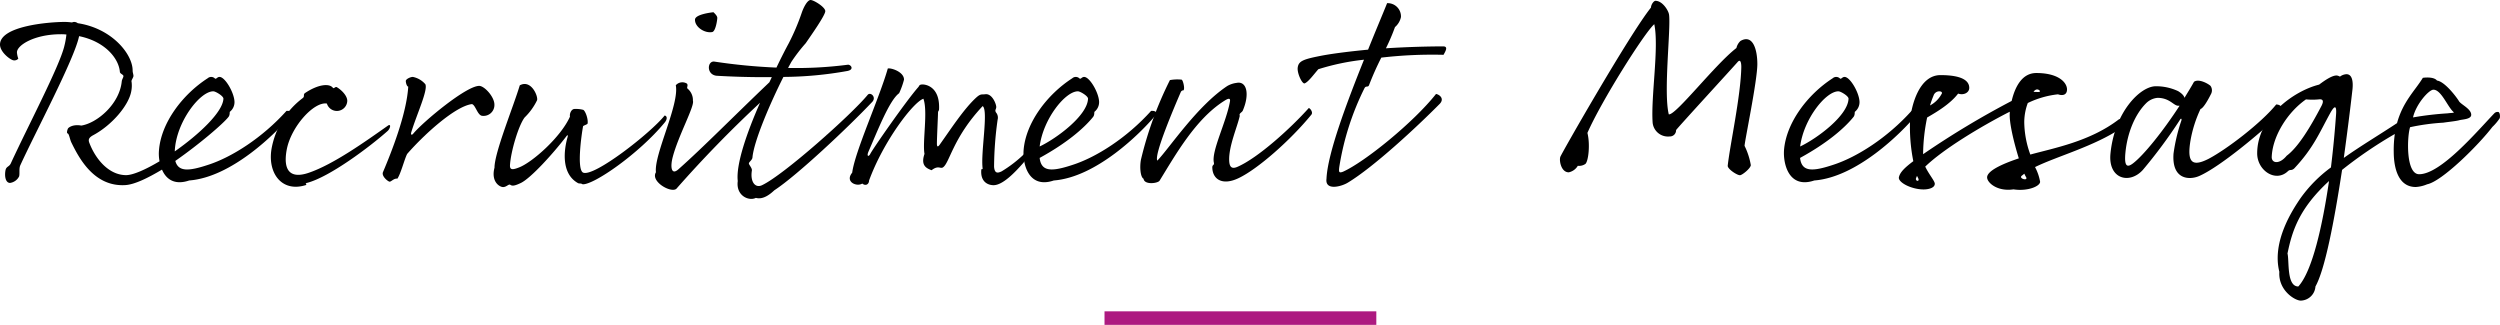 <svg xmlns="http://www.w3.org/2000/svg" viewBox="0 0 551.87 71.72">
  <defs>
    <style>
      .cls-1 {
        fill: #ad1a80;
      }
    </style>
  </defs>
  <title>recruit_ttl</title>
  <g id="レイヤー_2" data-name="レイヤー 2">
    <g id="レイヤー_1-2" data-name="レイヤー 1">
      <g>
        <g>
          <path d="M17.34,17c7.56,1.14,12.12,6.84,12.12,10.44,0,.48.18.84.18,1.2s-.54,1-.42,1.26a6.35,6.35,0,0,1-.06,2.1c-.54,3.12-4.26,7.5-8.4,9.72-1,.54-1.14,1-.84,1.74,1.38,3.6,4.32,7.08,8.1,7.08,1.5,0,4.26-1.2,7.38-3.06A8.77,8.77,0,0,1,35.28,45c.48-6,5.16-12.24,10.74-15.84a1.17,1.17,0,0,1,1.62.06c.3.18.48-.36,1-.36,1.2,0,3.18,3.36,3.3,5.4a2.72,2.72,0,0,1-1,2.28c-.12.12.06.72-.36,1.2-1.2,1.5-6.36,5.94-11.7,9.66.66,2.46,3,2.28,7.32.84,5.16-1.68,11.88-5.94,17.22-11.88.48-.06,1.74.06.84,1.14C61.14,41.22,51.36,51,41.94,51.72c-3.36,1.14-5.16-.42-6-2.4-3.12,1.86-6.06,3.3-8.1,3.42-7,.42-10.32-6.18-11.94-9.48-.3-.66-.48-1.86-.78-1.92s-.06-.84.06-1.08,1.14-1,2.94-.66c3.48-.54,8.46-4.74,8.94-9.78.06-.48.42-.9.36-1.2s-.78-.48-.78-.9c-.24-2.88-3.18-6.66-9-7.86-1,5-9.78,21.48-13,28.56-.3.72-.06,1.8-.24,2.4a2.66,2.66,0,0,1-2,1.44c-1,0-1.26-1.5-1-2.82.18-.84.78-.72,1.14-1.44,3.9-8.46,10.68-21.3,11.82-25.86a18.08,18.08,0,0,0,.48-2.64,8.86,8.86,0,0,0-1.26-.06c-5.76,0-9.66,2.4-9.66,4a5.14,5.14,0,0,0,.3,1.38,1.13,1.13,0,0,1-1.14.36C2.34,25,.18,23.34.18,21.72c0-4.08,10.68-5,14.34-5a13.65,13.65,0,0,1,1.56.12,1.13,1.13,0,0,1,.48-.12A1.34,1.34,0,0,1,17.34,17ZM38.76,45.3c5.4-3.78,10.62-8.7,10.74-11.64,0-.6-1.74-1.62-2.22-1.62C44.34,32,39,38.88,38.76,45.3Z" transform="translate(-0.18 -11.88)"/>
          <path d="M63.48,44.88c-.9,4.8.9,6.48,4.8,5.16,5.52-1.86,12.66-7,17.64-10.5.66-.3.36.78-.18,1.26C81.9,44.22,72.9,51,67.92,52.26c-.6.18.18.36-.24.48-5.34,1.68-8.46-2.7-7.56-8A17.93,17.93,0,0,1,67,33.54c.54-.42,0-.78.54-1.14,2.88-1.92,5.34-2.16,6.12-1.14.24.3.54-.36.9-.12,1,.6,2.28,1.86,2.28,3a2.3,2.3,0,0,1-4.5.6C69.48,34.26,64.44,39.84,63.48,44.88Z" transform="translate(-0.18 -11.88)"/>
          <path d="M89.76,29.76c0-.42,1-.9,1.56-.9a4.87,4.87,0,0,1,2.76,1.62c.6,1.32-1.92,6.66-3.12,10.62-.18.6.18.66.48.24,2.16-2.58,11.64-10.5,14.52-10.5,1.14,0,3.36,2.4,3.36,4.14a2.4,2.4,0,0,1-2.76,2.46c-1-.18-1.44-2.46-2.22-2.58-3.66.48-10.44,6.6-14.28,11-.6,1.14-1.38,4.32-2.16,5.46-.78-.12-1.38.72-1.74.66s-1.8-1.2-1.44-2.1C86.64,45.36,89.94,37,90.3,31,90,31,89.76,30.18,89.76,29.76Z" transform="translate(-0.18 -11.88)"/>
          <path d="M118.74,34A13.35,13.35,0,0,1,116,37.8c-1.38,1.8-3.06,7.56-3.24,10.5-.06,1.08.48,1.14,2,.54C117.72,47.7,124,42.12,126,37.62c-.12-.6.24-1.56.9-1.68a6.52,6.52,0,0,1,2,.18c.42.12,1.14,1.86,1,3-.06.24-.66.36-1,.6-.36,1.86-1.44,9.6,0,10.26,2.34,1.08,14.88-8.7,18-12.6.6.12.6.84,0,1.56-5.58,6.78-15.66,13.8-18.12,13.62-.42-.3-.72-.06-1.08-.3-3.66-2.1-3.06-7.26-2.22-10.14.12-.42,0-.54-.3-.12-2.94,3.84-7.8,9.18-10,10.26-1.38.66-1.92.72-2.34.42s-1,.78-2,.42-2.16-1.68-1.5-4.2c0-3.36,4.14-13.38,5.58-18.18C117.42,29.34,119,33.12,118.74,34Z" transform="translate(-0.18 -11.88)"/>
          <path d="M177.12,14.82c.48-1.44,1.32-2.94,2-2.94s3.24,1.56,3.24,2.46-3,5.16-4.32,7.08a36.25,36.25,0,0,0-3.18,4.14l-.72,1.32a88.45,88.45,0,0,0,13.26-.72c.72.06,1.32,1.08-.12,1.38a81.87,81.87,0,0,1-14.16,1.32c-2.94,5.82-6.54,14.22-6.84,17.82-.06.54-.84,1-.78,1.32s.72,1,.66,1.5c-.42,2.58.78,4,2.28,3.24,4.8-2.28,19.74-15.6,23.28-19.92.6-.72,2,.48,1,1.56-5.34,5.64-16.62,16.26-21.6,19.5-.78.72-2.4,2.16-4.08,1.68-1.56.78-4.44-.48-4-3.72-.42-3.66,2-10.68,4.92-17.28a264.12,264.12,0,0,0-18.48,19c-1.2,1-5.76-1.62-4.5-3.66-.48-3.84,5.22-15,4.38-19.2a1.92,1.92,0,0,1,2.46-.36c.36.42-.18.9.18,1.14a3.31,3.31,0,0,1,1.14,2.64c.42,1.14-3.18,7.62-4.44,12.36-.6,2.22-.36,4.26,1.32,2.7,5.28-4.68,11.82-11.34,20-19.14l.54-1.14c-4.74.06-9.24-.12-12.24-.3-2.28-.3-2-3.36-.42-3.12a125.89,125.89,0,0,0,13.68,1.32c1-2.1,1.92-3.9,2.7-5.34A49.42,49.42,0,0,0,177.12,14.82ZM153.6,16.2c.06-1.14,3.48-1.56,4.08-1.62.42.42.84.84.84,1.26s-.36,3-1.14,3.12C155.7,19.26,153.54,17.82,153.6,16.2Zm28.92,25.5v-.06C182.58,41.64,182.58,41.64,182.52,41.7Z" transform="translate(-0.18 -11.88)"/>
          <path d="M199.74,29.46a17.32,17.32,0,0,1-1.08,3C196.5,34,193.8,41,191.94,45.24c-.54,1.2,0,1.32.36.6.48-1,8-11.82,10.62-14.76.18-.24.18-.48.66-.54.72-.12,4.08.3,3.9,5.34,0,.6-.24.36-.24,1s-.24,5.4-.24,6.72c0,.84.3.66.6.24,2.4-3.36,5.34-7.92,8.1-10.44,1-.9,1.2-.6,2-.72,1.56-.18,2.46,2.34,2.4,2.88s-.36.6-.06,1.14a1.76,1.76,0,0,1,.36,1.62,77.46,77.46,0,0,0-.78,10.38c.12,1.38.66,1.5,1.68,1a27.8,27.8,0,0,0,4.92-3.78c.6.24.72,1-.3,2.1-1.56,1.74-4.32,4.74-6.42,4.74-1.14,0-2.94-.66-2.7-3.42.06-.24.24,0,.3-.24-.48-3.42,1.32-12.9,0-13.8-6.66,7.08-7.32,12.72-8.82,13.56-.54.3-1-.54-2.46.6-1.08-.42-2.46-1-1.56-3.6-.48-2.64.78-9.42-.24-12.18-2.22.72-8.82,9.36-12,18.06,0,.72-.66,1.32-1.5.66-1.2.78-3.9-.36-2.22-2.4.6-4.68,6-16.44,7.86-23C196.86,26.82,199.74,27.72,199.74,29.46Z" transform="translate(-0.18 -11.88)"/>
          <path d="M255.12,37.5C252,41.22,242.22,51,232.8,51.72c-5.64,1.92-6.9-3.78-6.66-6.72.48-6,5.16-12.24,10.74-15.84a1.17,1.17,0,0,1,1.62.06c.3.18.48-.36,1-.36,1.2,0,3.18,3.36,3.3,5.4a2.72,2.72,0,0,1-1,2.28c-.12.12.06.72-.36,1.2-2.1,2.58-5.94,5.82-11.76,9,.36,3.12,2.7,3.06,7.38,1.5,5.16-1.68,11.88-5.94,17.22-11.88C254.76,36.3,256,36.42,255.12,37.5Zm-25.44,6.72c3.78-1.8,10.56-6.84,10.68-10.56,0-.6-1.74-1.62-2.22-1.62C235.38,32,230.46,38.1,229.68,44.22Z" transform="translate(-0.18 -11.88)"/>
          <path d="M261,29.46c.3.06.66,1.56.54,2.1s-.18,0-.66.54c-1.5,3.48-6,14-5.22,15.24,2.7-2.82,8.82-12.12,15.48-16.5a5.43,5.43,0,0,1,2-.66c2.28-.48,2.94,2.52,1.38,6.12-.18.42-.9.6-.66,1.14-.54,2.46-2.46,6.72-2.34,9.9.06,1.38.54,1.92,1.8,1.38,4.62-2,11.88-8.64,15.78-13,.36.12,1,1,.54,1.5-4.56,5.58-11.82,12-16.08,14-3.54,1.68-5.64.24-5.76-2.22-.06-.84.42-.54.36-1.14-.66-2.52,2.76-9.06,3.54-13.62.12-.84-.48-.6-1.32-.06-6.3,4-10.74,11.94-14.22,17.58-.36.6-3.36,1-3.54-.42-.72-.36-.9-2.76-.54-4.38a80.85,80.85,0,0,1,6.36-17.4A9.19,9.19,0,0,1,261,29.46Z" transform="translate(-0.18 -11.88)"/>
          <path d="M305.1,24.6a63.4,63.4,0,0,0-2.7,6.06c-.24.6-.66.06-1,.66a59.72,59.72,0,0,0-5.58,17.46c-.12,1-.12,1.38.84,1,4.8-2.16,15.54-10.86,20.52-17.16.72.12,1.92,1,.84,2.16-5.1,5.16-14.64,14-20.28,17.4-1.32.84-5.1,1.92-4.74-.84.24-5.58,4.5-16.86,8.28-26.28a51.77,51.77,0,0,0-10.08,2.1c-1,1.14-2.16,2.76-3,3.12-.54.24-1.68-2.16-1.56-3.42.18-1.56,1.26-1.92,5.64-2.76,2.7-.48,6.18-.9,9.9-1.26,1.68-4.2,3.24-7.86,4.2-10.26a2.93,2.93,0,0,1,3.06,3.06,4,4,0,0,1-1.32,2.22,43.56,43.56,0,0,1-2,4.68c4.74-.3,9.42-.42,12.65-.42,1.21,0,.42,1.2.07,1.86A97.71,97.71,0,0,0,305.1,24.6Z" transform="translate(-0.18 -11.88)"/>
          <path d="M350.16,48.06a2.43,2.43,0,0,1-1.68.42,3.06,3.06,0,0,1-2,1.44c-1.68,0-2.16-2.58-1.86-3.42s15.36-27.18,20-32.94c.06-.78.66-1.5,1-1.5,1.56,0,2.88,2.16,3,3.06.42,3.12-1.26,17.1-.06,22,1.5.3,10.2-11,14.93-14.64a3.06,3.06,0,0,1,.9-1.56c2.71-1.56,3.72,1.86,3.72,5.1,0,3.72-2.82,17.1-2.82,18.06a15.31,15.31,0,0,1,1.38,4.26c-.06.72-1.92,2.22-2.4,2.22-.66,0-2.75-1.38-2.7-2.1.49-4.56,2.88-15.36,3-21.78,0-.78-.13-1.92-.84-1.08s-13.38,14.64-13.56,15A1.36,1.36,0,0,1,368.76,42,3.4,3.4,0,0,1,365,39c-.42-5.76,1.44-16.62.36-21.78-2.16,1.86-11.7,17-14.76,24C351.24,43.74,350.82,47.46,350.16,48.06Z" transform="translate(-0.18 -11.88)"/>
          <path d="M423,37.5c-3.12,3.72-12.9,13.5-22.32,14.22C395,53.64,393.78,47.94,394,45c.48-6,5.16-12.24,10.74-15.84a1.17,1.17,0,0,1,1.62.06c.3.18.48-.36,1-.36,1.2,0,3.18,3.36,3.3,5.4a2.72,2.72,0,0,1-1,2.28c-.12.12.06.72-.36,1.2-2.1,2.58-5.94,5.82-11.76,9,.36,3.12,2.7,3.06,7.38,1.5,5.16-1.68,11.88-5.94,17.22-11.88C422.64,36.3,423.9,36.42,423,37.5Zm-25.44,6.72c3.78-1.8,10.56-6.84,10.68-10.56,0-.6-1.74-1.62-2.22-1.62C403.26,32,398.34,38.1,397.56,44.22Z" transform="translate(-0.18 -11.88)"/>
          <path d="M456.47,31.62c0,1.08-.78,1.5-2,1.08a20.37,20.37,0,0,0-6.66,1.92,12.34,12.34,0,0,0-.78,4.14A21.48,21.48,0,0,0,448.37,46c5.22-1.44,13.14-2.88,19.5-7.74.66-.48,1.68,1.14.54,1.92-5.94,4-14.1,6.18-19,8.58A10.81,10.81,0,0,1,450.53,52c0,1-2.76,2.16-5.88,1.68-3.6.54-5.82-1.5-5.82-2.64,0-1.68,4.5-3.36,7-4.2-1.08-3.48-2.16-7.92-2-10v-.3c-6.36,3.24-14.7,8.28-18.66,12.12.79,1.68,2.11,3.18,2.11,3.78,0,1-1.57,1.26-2.46,1.26-2.7,0-5.7-1.56-5.46-2.7s1.43-2.22,3.18-3.54a38.62,38.62,0,0,1-.72-9c.3-3.3,2-10,6.72-10,5,0,6.35,1.38,6.35,2.82,0,1.08-1.26,1.68-2.46,1.26-1.68,2.22-4.61,4-6.84,5.28a41.34,41.34,0,0,0-.89,8.1,191.84,191.84,0,0,1,19.55-11.76C445,31,446.57,28,449.69,28,454.73,28,456.47,30.18,456.47,31.62ZM423.35,50.7l-.17.42c-.37.78.9,1,.42.06Zm2.88-15.54a6.24,6.24,0,0,0,2.64-2.7c0-.36-.35-.42-.65-.42A1.34,1.34,0,0,0,427,33,20.23,20.23,0,0,0,426.23,35.16Zm20.82,15.06-.6.48c-.66.6,1.44,1.2,1,.3A4.86,4.86,0,0,1,447.05,50.22Zm2-18.06c.78,0,1.44.12,1.44-.12s-.36-.42-.66-.42A1,1,0,0,0,449.09,32.16Z" transform="translate(-0.18 -11.88)"/>
          <path d="M482.4,33.48c.72-1.2,1.44-2.34,2.1-3.54,1.08-.78,3.23.48,3.65.9a1.72,1.72,0,0,1,.07,1.86c-.54,1.08-1.62,3.06-2.28,3.24a27.3,27.3,0,0,0-2.22,7c-.78,4.74.3,5.88,4,4,4-2.1,11.63-7.92,14.93-12,1.56.06,1.56,1.44.3,2.64-3.6,3.48-12.65,11.1-17.27,13.14-2,.9-6.12,1-5.7-4.92a38.23,38.23,0,0,1,1.74-7.32c.12-.42-.12-.54-.3-.18a109.85,109.85,0,0,1-8.22,11.1c-2.94,3.24-7.68,2-7.14-3.6.9-9.24,6.6-14.88,10-14.88A11.46,11.46,0,0,1,481,32C481.74,32.46,482.27,32.94,482.4,33.48Zm-1.08,1.74H481c-1,0-1.86-1.74-4.56-1.74a4.09,4.09,0,0,0-2.52,1.2c-2.46,2.46-4.14,6.54-4.56,10.92-.3,3.12.42,3.3,1.68,2.34C473.4,46.14,477.66,40.86,481.32,35.22Z" transform="translate(-0.18 -11.88)"/>
          <path d="M550.79,36.9a1,1,0,0,1,.9-.3c.36.12.42,1,.3,1.38a10.74,10.74,0,0,1-1.62,1.92c-3.06,4-11.1,12-14.4,12.66a7.65,7.65,0,0,1-2.52.6c-3.66,0-4.86-3.78-4.86-7.86a25.34,25.34,0,0,1,.24-3.84,93.8,93.8,0,0,0-11.64,7.92c-1.74,11.4-3.78,22-5.88,25.74a3.34,3.34,0,0,1-3.24,3.12c-1.31,0-5-2.28-4.73-6.36-1.68-6.66,2.88-13.62,4.68-16.26a30,30,0,0,1,6.71-6.78c.54-4.38.91-8.52,1.14-11.82.12-1.92-.35-1.86-1.26-.24-2.39,4.32-3.71,7.74-8,12.3-.72.6-.84.06-1.45.66-2.69,2.46-6.71-.24-6.71-4,0-8,8.1-13.8,13.67-15.18,1.2-.9,3-2.16,4-2a1.8,1.8,0,0,1,.6.24,2.53,2.53,0,0,1,1.44-.54c1.26,0,1.5,1.62,1.33,3.3-.54,4.8-1.21,10-1.92,15.18,3.71-2.64,7.85-5.1,11.75-7.68,1.32-4.8,4-7.2,5.7-10,.78-.12,2.52-.18,3.12.6,1.8.24,4.44,3.84,4.86,4.56s2.7,1.68,2.7,3c0,1-1.92,1-2.64,1.2s-2.34.36-3.54.54a47.8,47.8,0,0,0-7.32,1c-.66,2-1,10.38,2,10.38C539,50.34,547,40.86,550.79,36.9Zm-49.13,9.6c-.06,1.44,1.68,1.74,3.3-.24,2.57-1.92,5.22-6.3,7.68-11,.59-1.14.3-1.56-.61-1.44a14.6,14.6,0,0,1-2.81,0C505.14,36.66,501.84,41.94,501.66,46.5Zm5.87,28.62c3.12-3.42,5.34-13.5,6.78-23.28-6.66,6.12-8.16,11.1-9.17,16C505.56,69.42,504.9,75.12,507.53,75.12ZM541.79,36.6c-1.32-1.14-2.7-4.92-4.44-4.92-1,0-3.84,3.18-4.5,6.12a69.86,69.86,0,0,1,7.62-.9C541.31,36.78,542.09,36.84,541.79,36.6Z" transform="translate(-0.18 -11.88)"/>
        </g>
        <rect class="cls-1" x="243.82" y="68.72" width="60" height="3"/>
      </g>
    </g>
  </g>
</svg>
